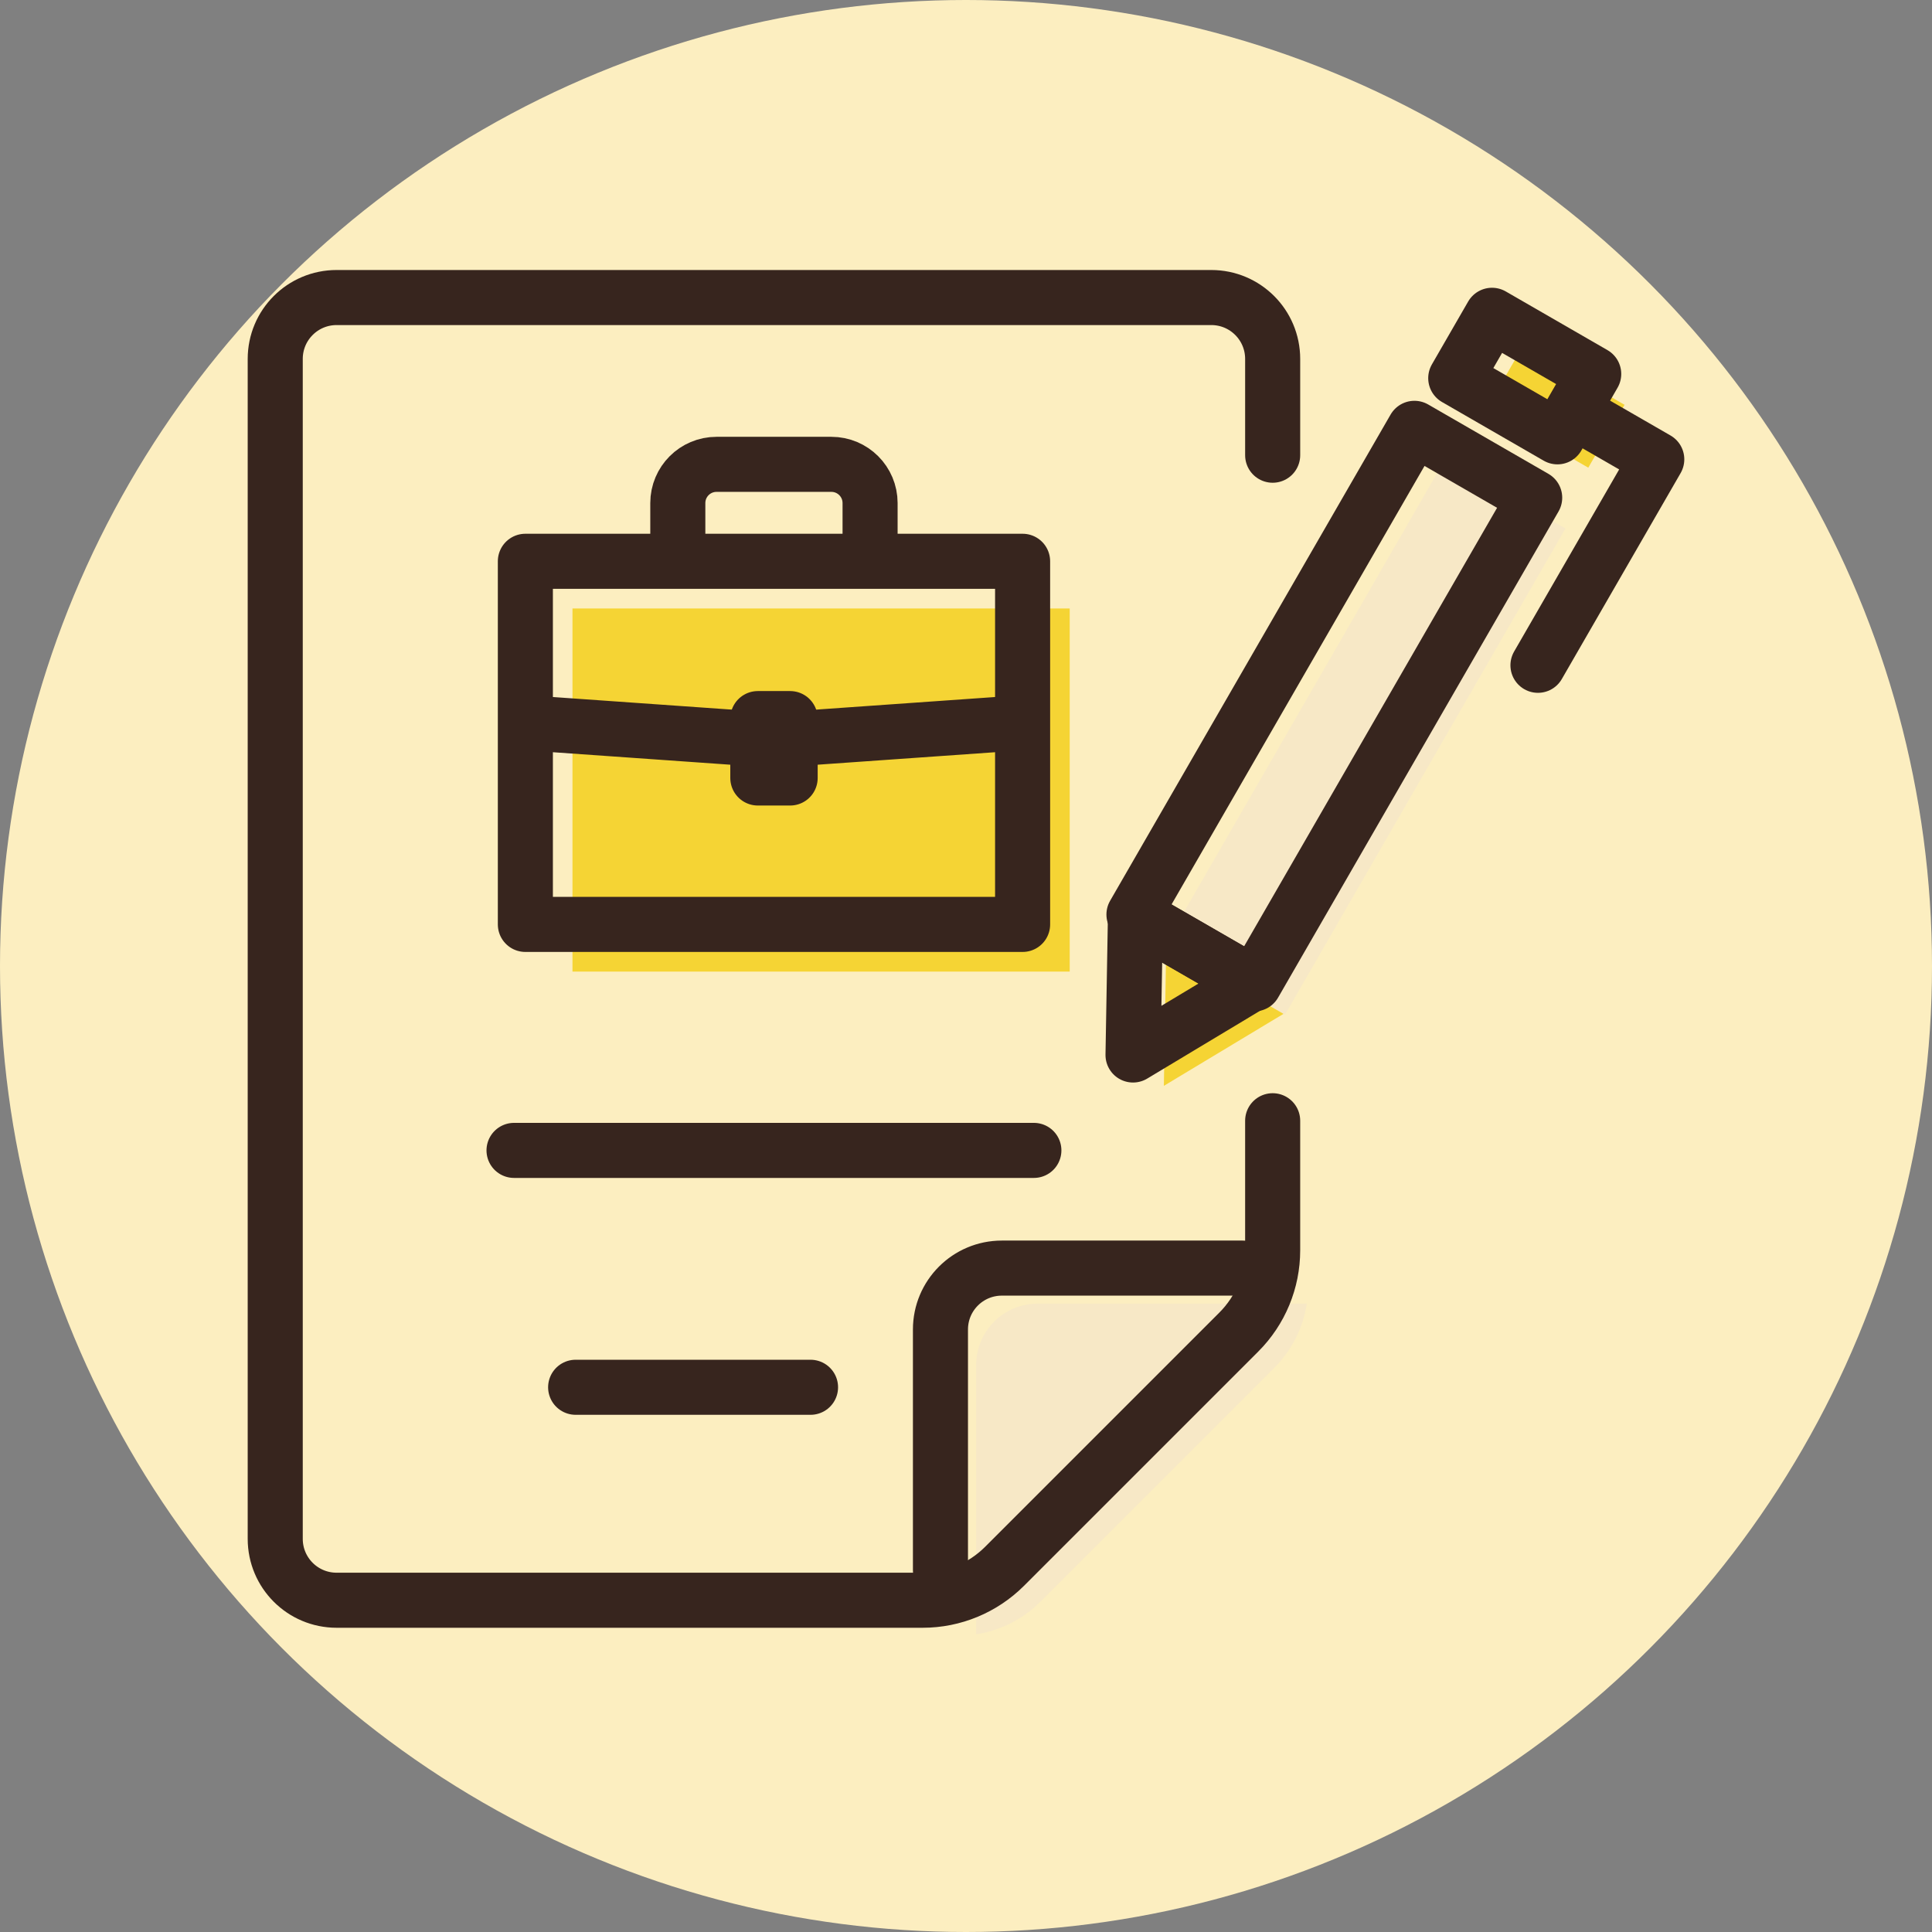 <?xml version="1.0" encoding="UTF-8"?><svg id="_レイヤー_2" xmlns="http://www.w3.org/2000/svg" viewBox="0 0 262.46 262.46"><rect x="0" y="0" width="262.46" height="262.46" fill="#808080" stroke="none"/><defs><style>.cls-1{fill:none;stroke:#37251e;stroke-linecap:round;stroke-linejoin:round;stroke-width:7.48px;}.cls-2{fill:#f7e8c6;}.cls-3{fill:#f5d434;}.cls-4{fill:#fceec0;}</style></defs><g id="illustration"><circle class="cls-4" cx="131.23" cy="131.23" r="131.23"/><g><rect class="cls-3" x="77.77" y="82.66" width="67.55" height="49.33"/><g><rect class="cls-2" x="176.02" y="61.99" width="18.86" height="76.25" transform="translate(296.06 279.49) rotate(-150.02)"/><rect class="cls-3" x="203.33" y="50.35" width="15.95" height="9.86" transform="translate(366.73 208.75) rotate(-150.02)"/><polygon class="cls-3" points="158.11 147.51 174.36 137.73 158.43 128.54 158.11 147.51"/></g><path class="cls-2" d="m141.3,217.63l31.83-31.83c2.37-2.37,3.89-5.42,4.4-8.7h-36.58c-4.61,0-8.34,3.73-8.34,8.34v36.58c3.27-.51,6.33-2.03,8.7-4.4Z"/><g><g><rect class="cls-1" x="71.37" y="76.25" width="67.55" height="49.33"/><path class="cls-1" d="m92.08,75.57v-7.23c0-2.91,2.36-5.26,5.26-5.26h15.6c2.91,0,5.26,2.36,5.26,5.26v7.23"/><g><line class="cls-1" x1="71.86" y1="98.21" x2="102.4" y2="100.36"/><line class="cls-1" x1="138.43" y1="98.21" x2="107.88" y2="100.36"/></g><rect class="cls-1" x="102.95" y="97.62" width="4.39" height="8.07"/></g><path class="cls-1" d="m168.8,172.27h-32.7c-4.61,0-8.34,3.73-8.34,8.34v32.69"/><g><rect class="cls-1" x="171.83" y="57.8" width="18.86" height="76.25" transform="translate(290.34 269.59) rotate(-150.02)"/><rect class="cls-1" x="199.15" y="46.17" width="15.95" height="9.86" transform="translate(361.01 198.85) rotate(-150.02)"/><polygon class="cls-1" points="153.92 143.32 170.18 133.55 154.25 124.36 153.92 143.32"/><polyline class="cls-1" points="215.08 56.64 225.07 62.4 208.93 90.38"/></g><line class="cls-1" x1="69.83" y1="156.28" x2="140.45" y2="156.28"/><line class="cls-1" x1="78.2" y1="188.46" x2="110.11" y2="188.46"/><path class="cls-1" d="m172.89,61.84v-13.08c0-4.61-3.73-8.34-8.34-8.34H45.73c-4.61,0-8.34,3.73-8.34,8.34v160.29c0,4.61,3.73,8.34,8.34,8.34h79.62c4.17,0,8.16-1.66,11.11-4.6l31.83-31.83c2.95-2.95,4.6-6.94,4.6-11.11v-17.6"/></g></g></g></svg>